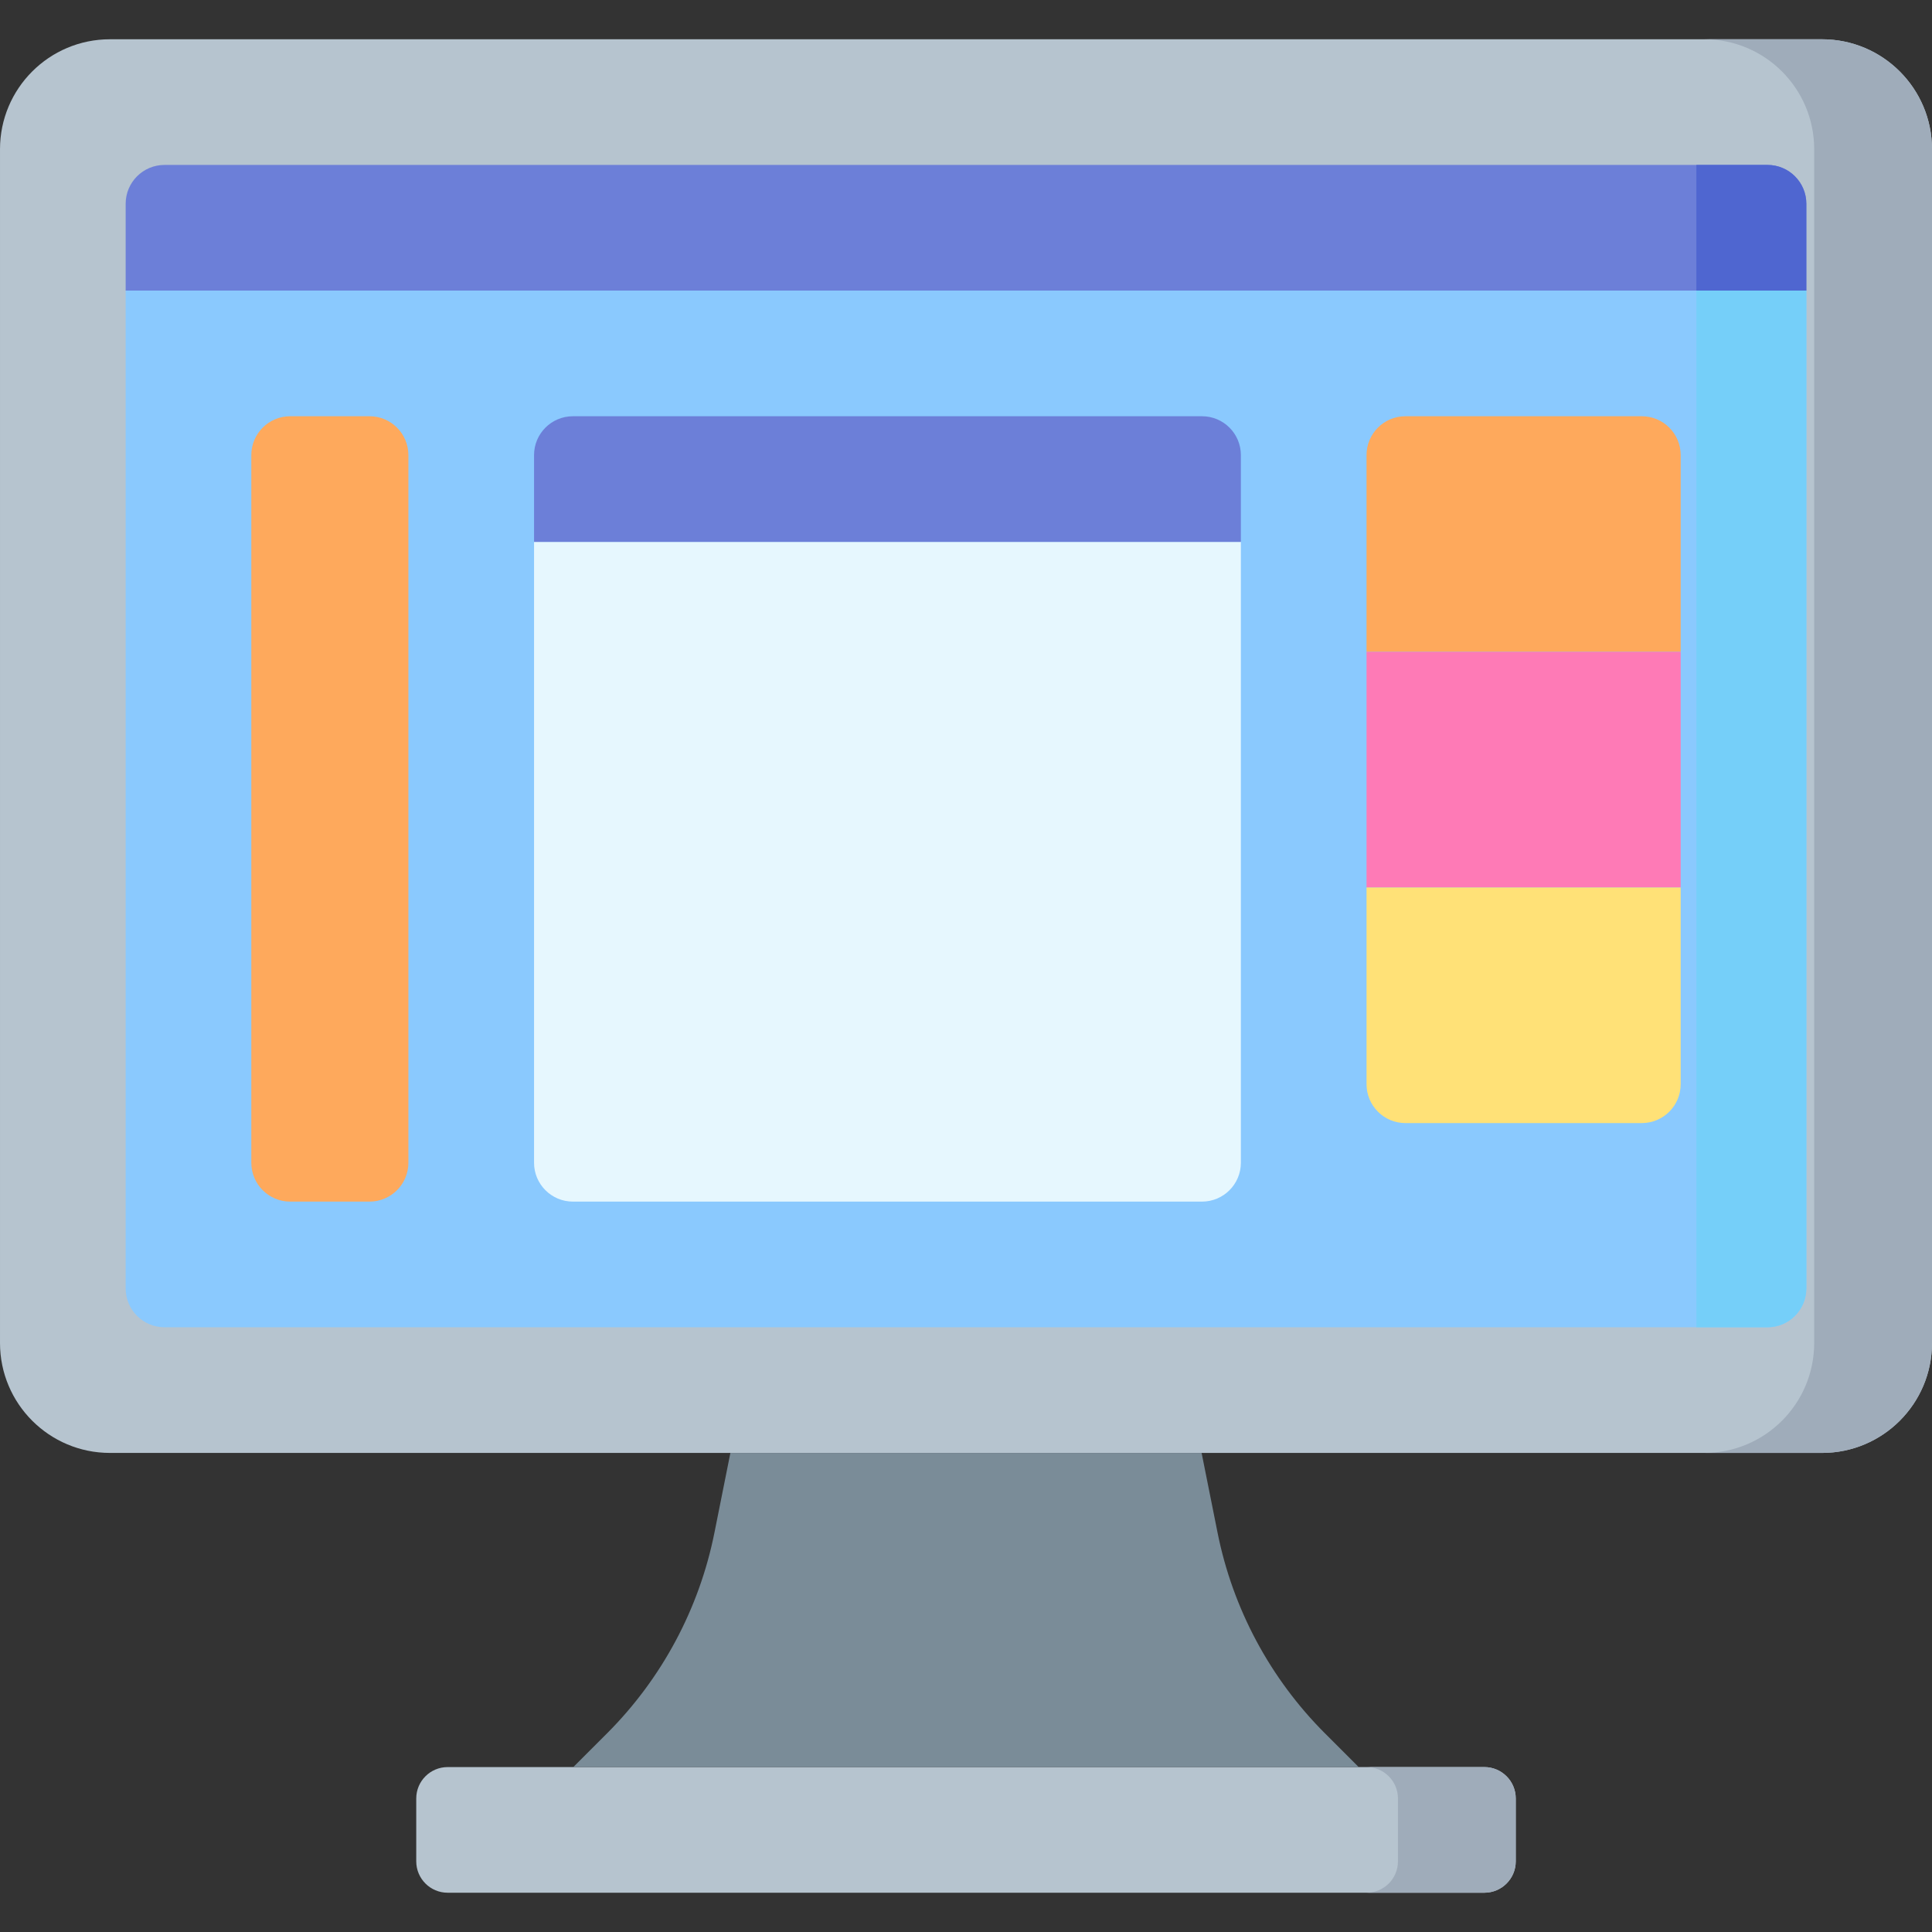 <?xml version="1.0" encoding="UTF-8"?>
<svg xmlns="http://www.w3.org/2000/svg" id="Capa_1" height="512" viewBox="0 0 512 512" width="512">
  <rect x="0" y="0" width="512" height="512" fill="#333333" stroke="none"/>
  <g>
    <path d="m482.862 10.407h-453.724c-16.092 0-29.138 13.045-29.138 29.138v316.358c0 16.093 13.046 29.138 29.138 29.138h453.724c16.093 0 29.138-13.046 29.138-29.138v-316.358c0-16.093-13.046-29.138-29.138-29.138z" fill="#b6c4cf"></path>
    <g>
      <path d="m393.366 501.594h-274.732c-4.598 0-8.325-3.727-8.325-8.325v-16.65c0-4.598 3.727-8.325 8.325-8.325h274.732c4.598 0 8.325 3.727 8.325 8.325v16.65c0 4.597-3.727 8.325-8.325 8.325z" fill="#b6c4cf"></path>
      <path d="m393.366 468.293h-31.22c4.598 0 8.325 3.727 8.325 8.325v16.65c0 4.598-3.727 8.325-8.325 8.325h31.22c4.598 0 8.325-3.727 8.325-8.325v-16.65c0-4.598-3.727-8.325-8.325-8.325z" fill="#9facba"></path>
      <path d="m360.065 468.293-8.94-8.939c-14.528-14.528-24.43-33.03-28.459-53.177l-4.227-21.136h-124.878l-4.227 21.136c-4.029 20.146-13.932 38.649-28.459 53.177l-8.94 8.939z" fill="#7a8c98"></path>
    </g>
    <path d="m482.862 10.407h-31.22c16.093 0 29.138 13.046 29.138 29.138v316.358c0 16.093-13.046 29.138-29.138 29.138h31.22c16.093 0 29.138-13.046 29.138-29.138v-316.358c0-16.093-13.046-29.138-29.138-29.138z" fill="#9facba"></path>
    <path d="m33.301 341.438v-264.43h445.398v264.43c0 5.69-4.612 10.302-10.302 10.302h-424.794c-5.69 0-10.302-4.612-10.302-10.302z" fill="#8ac9fe"></path>
    <path d="m449.561 351.74v-274.732h29.138v264.43c0 5.69-4.612 10.302-10.302 10.302z" fill="#75cff9"></path>
    <path d="m141.528 308.137v-164.527h187.317v164.527c0 5.69-4.612 10.302-10.302 10.302h-166.713c-5.689 0-10.302-4.612-10.302-10.302z" fill="#e6f7fe"></path>
    <path d="m141.528 143.61v-22.999c0-5.69 4.612-10.302 10.302-10.302h166.713c5.69 0 10.302 4.612 10.302 10.302v22.999z" fill="#6c7fd8"></path>
    <path d="m362.146 172.748v-52.137c0-5.69 4.612-10.302 10.302-10.302h62.648c5.69 0 10.302 4.612 10.302 10.302v52.137z" fill="#fea95c"></path>
    <path d="m362.146 172.748h83.252v62.439h-83.252z" fill="#fe7ab6"></path>
    <path d="m362.146 287.324v-52.137h83.252v52.137c0 5.69-4.612 10.302-10.302 10.302h-62.648c-5.689 0-10.302-4.612-10.302-10.302z" fill="#ffe177"></path>
    <path d="m66.602 308.137v-187.526c0-5.69 4.612-10.302 10.302-10.302h21.022c5.69 0 10.302 4.612 10.302 10.302v187.526c0 5.69-4.612 10.302-10.302 10.302h-21.023c-5.689 0-10.301-4.612-10.301-10.302z" fill="#fea95c"></path>
    <path d="m33.301 77.008v-22.999c0-5.69 4.612-10.302 10.302-10.302h424.795c5.69 0 10.302 4.612 10.302 10.302v22.999z" fill="#6c7fd8"></path>
    <path d="m449.561 77.008v-33.301h18.836c5.69 0 10.302 4.612 10.302 10.302v22.999z" fill="#4f66d0"></path>
  </g>
</svg>
